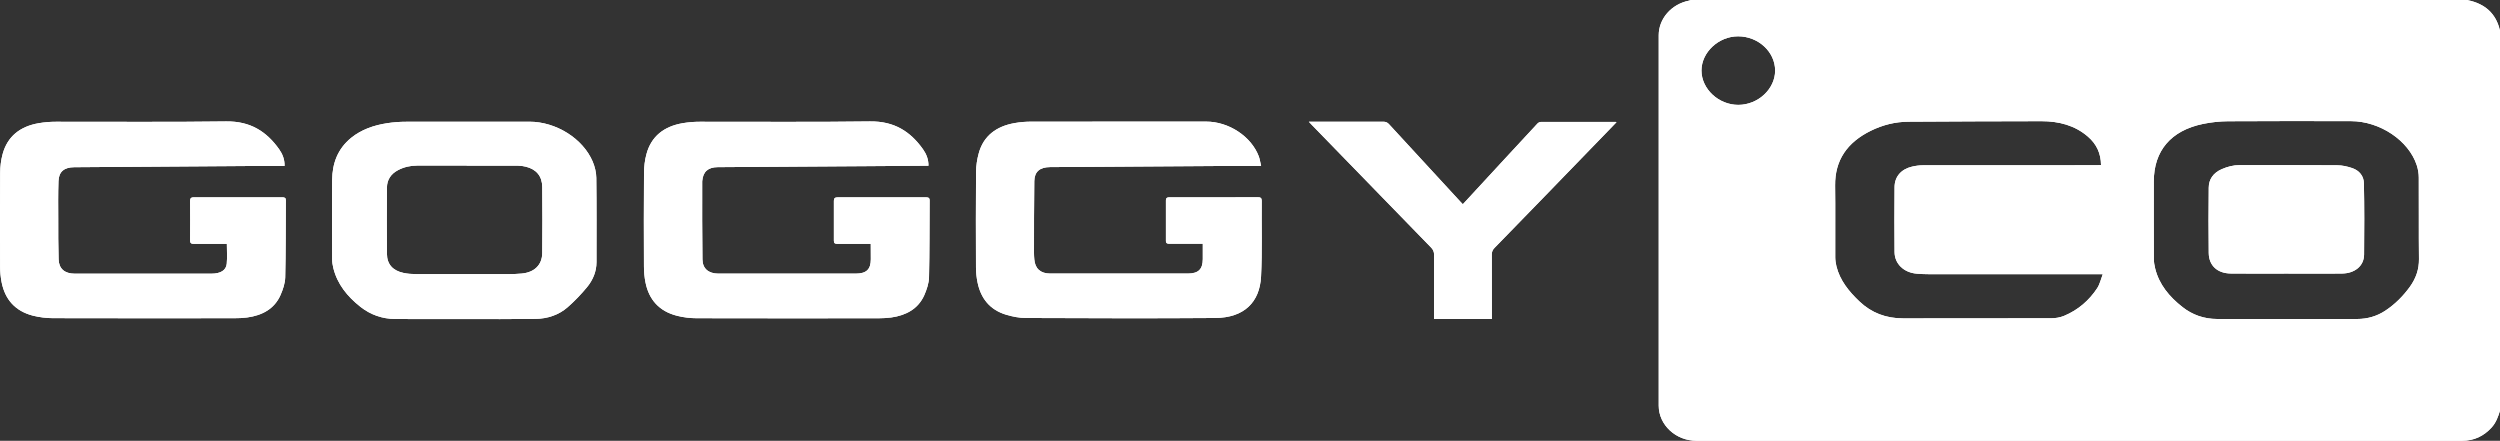 <?xml version="1.0" encoding="UTF-8"?> <svg xmlns="http://www.w3.org/2000/svg" viewBox="0 0 363 64" fill="none"><rect x="0" y="0" width="363" height="64" fill="#333333" stroke="none"/><path d="M363 59.631C362.728 60.504 362.428 61.367 361.772 62.083C360.652 63.309 359.25 64 357.505 64C320.442 64 283.382 64 246.331 64C243.322 64 240.844 61.696 240.844 58.899C240.844 40.972 240.844 23.045 240.844 5.117C240.844 2.731 242.661 0.633 245.184 0.107C245.308 0.082 245.413 0.033 245.537 0C283.127 0 320.717 0 358.315 0C358.325 0.008 358.342 0.025 358.35 0.033C360.858 0.559 362.4 1.991 362.965 4.328C362.965 4.336 362.99 4.352 363 4.36V59.631ZM332.01 46.328C335.433 46.328 338.845 46.328 342.26 46.319C343.75 46.319 345.127 45.916 346.335 45.118C347.772 44.172 348.955 42.971 349.935 41.614C350.8 40.404 351.25 39.096 351.233 37.615C351.188 33.674 351.233 29.725 351.205 25.784C351.205 25.192 351.1 24.575 350.915 23.999C349.74 20.395 345.56 17.598 341.36 17.59C335.415 17.582 329.467 17.565 323.53 17.606C322.312 17.615 321.07 17.746 319.877 17.993C315.212 18.956 312.733 21.901 312.733 26.344C312.733 30.104 312.725 33.864 312.743 37.623C312.743 38.076 312.82 38.528 312.928 38.972C313.5 41.301 314.983 43.086 316.897 44.584C318.335 45.719 320.038 46.319 321.942 46.319C325.295 46.344 328.647 46.328 332.01 46.328ZM305.067 23.966C305.05 22.288 304.433 20.93 303.163 19.836C301.255 18.191 298.935 17.598 296.423 17.598C289.983 17.598 283.56 17.639 277.12 17.672C275.188 17.68 273.37 18.141 271.658 18.98C268.217 20.667 266.418 23.259 266.462 26.944C266.507 30.416 266.462 33.888 266.48 37.352C266.48 37.788 266.55 38.224 266.647 38.652C267.15 40.7 268.447 42.305 270 43.777C271.748 45.431 273.845 46.229 276.335 46.229C283.515 46.221 290.695 46.229 297.877 46.212C298.485 46.212 299.155 46.089 299.712 45.859C301.757 45.003 303.337 43.621 304.502 41.861C304.882 41.285 305.033 40.569 305.322 39.812H304.433C296.325 39.812 288.217 39.812 280.11 39.812C279.51 39.812 278.91 39.787 278.31 39.738C276.44 39.581 275.108 38.315 275.09 36.62C275.062 33.468 275.062 30.317 275.09 27.166C275.1 25.653 276.043 24.567 277.623 24.196C278.142 24.073 278.697 23.999 279.228 23.999C287.608 23.991 295.99 23.991 304.36 23.991L305.067 23.966ZM257.748 10.251C257.748 7.536 255.32 5.282 252.382 5.274C249.551 5.265 247.054 7.586 247.054 10.243C247.054 12.917 249.551 15.245 252.428 15.229C255.285 15.212 257.748 12.917 257.748 10.251Z" fill="white"></path><path d="M41.319 24.098C39.599 24.098 37.958 24.089 36.309 24.098C27.804 24.155 19.3 24.221 10.796 24.279C9.322 24.287 8.546 24.92 8.493 26.294C8.431 28.105 8.449 29.922 8.458 31.724C8.458 33.699 8.449 35.682 8.511 37.664C8.555 39.022 9.393 39.738 10.849 39.738C17.465 39.746 24.081 39.746 30.698 39.738C32.03 39.738 32.833 39.244 32.921 38.306C33.009 37.368 32.939 36.422 32.939 35.41C32.709 35.41 32.515 35.41 32.33 35.41C30.954 35.41 29.569 35.402 28.184 35.41C27.787 35.41 27.593 35.328 27.602 34.9C27.619 32.983 27.619 31.075 27.602 29.157C27.602 28.771 27.769 28.648 28.157 28.648C32.445 28.648 36.741 28.655 41.02 28.648C41.372 28.648 41.514 28.771 41.505 29.092C41.478 32.81 41.505 36.537 41.416 40.264C41.39 41.136 41.09 42.033 40.728 42.848C39.855 44.831 38.099 45.793 35.894 46.097C35.267 46.18 34.624 46.205 33.997 46.205C25.237 46.212 16.477 46.221 7.717 46.196C6.747 46.196 5.75 46.073 4.815 45.843C2.159 45.168 0.721 43.432 0.236 40.988C0.086 40.223 0.015 39.441 0.015 38.668C-0.002 34.143 -0.011 29.627 0.024 25.11C0.033 24.188 0.139 23.242 0.386 22.354C1.083 19.82 2.9 18.355 5.635 17.886C6.447 17.746 7.293 17.68 8.123 17.68C16.354 17.664 24.593 17.746 32.824 17.631C36.353 17.582 38.699 19.096 40.526 21.662C41.02 22.362 41.337 23.135 41.319 24.089V24.098Z" fill="white"></path><path d="M126.433 35.41C126.177 35.41 125.983 35.41 125.797 35.41C124.404 35.41 122.992 35.402 121.599 35.41C121.246 35.41 121.069 35.32 121.078 34.95C121.087 33.016 121.087 31.091 121.078 29.157C121.078 28.771 121.254 28.655 121.634 28.655C125.921 28.655 130.217 28.664 134.505 28.655C134.867 28.655 134.99 28.796 134.981 29.108C134.955 32.827 134.981 36.554 134.893 40.281C134.867 41.153 134.558 42.05 134.205 42.864C133.332 44.822 131.602 45.785 129.415 46.097C128.806 46.18 128.179 46.205 127.571 46.213C118.775 46.221 109.971 46.229 101.176 46.205C100.223 46.205 99.244 46.089 98.335 45.859C95.671 45.193 94.207 43.456 93.721 40.988C93.571 40.231 93.501 39.441 93.501 38.668C93.483 34.143 93.474 29.627 93.51 25.11C93.519 24.188 93.624 23.242 93.871 22.354C94.559 19.82 96.385 18.355 99.129 17.886C99.941 17.746 100.788 17.68 101.617 17.68C109.848 17.664 118.087 17.746 126.318 17.631C129.847 17.582 132.194 19.104 134.019 21.671C134.513 22.37 134.822 23.143 134.814 24.065C134.575 24.065 134.364 24.065 134.152 24.065C124.174 24.131 114.197 24.205 104.219 24.27C102.817 24.279 102.085 24.929 101.97 26.245C101.97 26.278 101.961 26.311 101.961 26.344C101.961 30.12 101.943 33.897 101.996 37.664C102.014 38.997 102.87 39.721 104.29 39.73C110.942 39.738 117.602 39.738 124.245 39.73C125.815 39.73 126.442 39.096 126.442 37.64C126.433 36.907 126.433 36.192 126.433 35.41Z" fill="white"></path><path d="M183.096 24.098C180.961 24.098 178.994 24.089 177.008 24.098C168.831 24.147 160.653 24.205 152.475 24.262C151.002 24.27 150.208 24.912 150.181 26.286C150.128 29.774 150.146 33.263 150.137 36.751C150.137 37.056 150.155 37.36 150.181 37.664C150.287 38.989 151.072 39.721 152.493 39.721C159.144 39.73 165.796 39.73 172.448 39.721C174.018 39.721 174.636 39.088 174.644 37.623C174.644 36.899 174.644 36.175 174.644 35.394C173.85 35.394 173.109 35.394 172.368 35.394C171.512 35.394 170.657 35.394 169.81 35.394C169.501 35.394 169.29 35.344 169.29 34.983C169.298 33.016 169.298 31.058 169.29 29.092C169.29 28.623 169.625 28.648 169.96 28.648C173.083 28.648 176.214 28.648 179.338 28.648C180.431 28.648 181.517 28.655 182.611 28.639C183.016 28.631 183.202 28.73 183.202 29.141C183.166 32.819 183.29 36.496 183.105 40.157C182.911 43.859 180.67 46.139 176.444 46.172C167.287 46.245 158.121 46.205 148.955 46.172C148.011 46.172 147.041 45.974 146.132 45.711C143.689 44.987 142.409 43.284 141.942 41.021C141.792 40.314 141.721 39.581 141.712 38.858C141.695 34.234 141.686 29.61 141.721 24.986C141.73 24.065 141.871 23.127 142.118 22.238C142.806 19.754 144.632 18.355 147.288 17.878C148.099 17.73 148.946 17.664 149.775 17.664C158.227 17.648 166.678 17.656 175.13 17.656C178.411 17.656 181.684 19.803 182.778 22.707C182.928 23.11 182.981 23.555 183.113 24.089L183.096 24.098Z" fill="white"></path><path d="M67.494 46.328C64.133 46.328 60.772 46.344 57.41 46.319C55.514 46.311 53.802 45.703 52.355 44.567C50.441 43.062 48.977 41.26 48.403 38.94C48.297 38.52 48.227 38.068 48.227 37.64C48.218 33.798 48.183 29.956 48.227 26.113C48.254 23.744 49.012 21.613 51.006 20C52.505 18.791 54.305 18.182 56.228 17.886C57.137 17.746 58.063 17.68 58.989 17.68C64.944 17.664 70.908 17.672 76.871 17.672C80.736 17.672 84.644 20.116 86.064 23.472C86.373 24.213 86.576 25.035 86.585 25.826C86.637 29.898 86.611 33.979 86.611 38.068C86.611 39.425 86.099 40.643 85.243 41.688C84.388 42.724 83.435 43.72 82.412 44.617C81.124 45.736 79.509 46.279 77.745 46.303C74.331 46.352 70.908 46.328 67.494 46.328ZM67.767 24.057C67.767 24.057 67.767 24.048 67.767 24.04C65.368 24.04 62.968 24.048 60.569 24.04C59.581 24.04 58.663 24.254 57.807 24.698C56.749 25.25 56.193 26.113 56.184 27.224C56.158 30.433 56.158 33.658 56.184 36.867C56.193 38.364 57.031 39.302 58.602 39.631C59.193 39.754 59.819 39.803 60.437 39.803C64.927 39.812 69.408 39.812 73.898 39.803C74.516 39.803 75.133 39.771 75.742 39.721C77.577 39.557 78.715 38.479 78.733 36.751C78.768 33.559 78.76 30.359 78.733 27.15C78.724 25.587 77.877 24.575 76.351 24.205C75.981 24.114 75.601 24.057 75.222 24.057C72.743 24.048 70.255 24.057 67.767 24.057Z" fill="white"></path><path d="M234.713 17.746C233.407 19.096 232.137 20.412 230.857 21.728C226.244 26.492 221.63 31.256 216.998 36.002C216.725 36.282 216.61 36.562 216.61 36.949C216.627 39.877 216.619 42.806 216.619 45.736C216.619 45.916 216.619 46.097 216.619 46.319H208.22V45.801C208.22 42.872 208.212 39.944 208.229 37.014C208.229 36.578 208.106 36.258 207.788 35.937C202.045 30.046 196.311 24.147 190.585 18.248C190.435 18.092 190.286 17.927 190.047 17.68H190.691C194.07 17.68 197.449 17.689 200.827 17.672C201.216 17.672 201.463 17.779 201.701 18.051C205.142 21.786 208.591 25.521 212.031 29.265C212.146 29.388 212.269 29.52 212.402 29.659C214.484 27.413 216.53 25.192 218.577 22.971C220.13 21.292 221.683 19.606 223.244 17.935C223.359 17.812 223.57 17.705 223.738 17.705C227.355 17.697 230.972 17.705 234.589 17.705C234.598 17.689 234.615 17.697 234.713 17.746Z" fill="white"></path><path d="M331.955 39.721C329.265 39.721 326.582 39.746 323.892 39.713C321.96 39.688 320.735 38.561 320.707 36.743C320.665 33.584 320.673 30.416 320.707 27.257C320.717 26.031 321.37 25.102 322.587 24.567C323.418 24.205 324.272 23.974 325.197 23.974C329.928 23.983 334.647 23.966 339.365 23.999C340.09 23.999 340.848 24.172 341.527 24.402C342.605 24.764 343.223 25.595 343.24 26.615C343.31 30.062 343.3 33.518 343.265 36.965C343.248 38.701 341.81 39.68 340.135 39.713C337.4 39.754 334.673 39.713 331.955 39.721Z" fill="white"></path><path d="M363 59.631C362.728 60.504 362.428 61.367 361.772 62.083C360.652 63.309 359.25 64 357.505 64C320.442 64 283.382 64 246.331 64C243.322 64 240.844 61.696 240.844 58.899C240.844 40.972 240.844 23.045 240.844 5.117C240.844 2.731 242.661 0.633 245.184 0.107C245.308 0.082 245.413 0.033 245.537 0C283.127 0 320.717 0 358.315 0C358.325 0.008 358.342 0.025 358.35 0.033C360.858 0.559 362.4 1.991 362.965 4.328C362.965 4.336 362.99 4.352 363 4.36V59.631ZM332.01 46.328C335.433 46.328 338.845 46.328 342.26 46.319C343.75 46.319 345.127 45.916 346.335 45.118C347.772 44.172 348.955 42.971 349.935 41.614C350.8 40.404 351.25 39.096 351.233 37.615C351.188 33.674 351.233 29.725 351.205 25.784C351.205 25.192 351.1 24.575 350.915 23.999C349.74 20.395 345.56 17.598 341.36 17.59C335.415 17.582 329.467 17.565 323.53 17.606C322.312 17.615 321.07 17.746 319.877 17.993C315.212 18.956 312.733 21.901 312.733 26.344C312.733 30.104 312.725 33.864 312.743 37.623C312.743 38.076 312.82 38.528 312.928 38.972C313.5 41.301 314.983 43.086 316.897 44.584C318.335 45.719 320.038 46.319 321.942 46.319C325.295 46.344 328.647 46.328 332.01 46.328ZM305.067 23.966C305.05 22.288 304.433 20.93 303.163 19.836C301.255 18.191 298.935 17.598 296.423 17.598C289.983 17.598 283.56 17.639 277.12 17.672C275.188 17.68 273.37 18.141 271.658 18.98C268.217 20.667 266.418 23.259 266.462 26.944C266.507 30.416 266.462 33.888 266.48 37.352C266.48 37.788 266.55 38.224 266.647 38.652C267.15 40.7 268.447 42.305 270 43.777C271.748 45.431 273.845 46.229 276.335 46.229C283.515 46.221 290.695 46.229 297.877 46.212C298.485 46.212 299.155 46.089 299.712 45.859C301.757 45.003 303.337 43.621 304.502 41.861C304.882 41.285 305.033 40.569 305.322 39.812H304.433C296.325 39.812 288.217 39.812 280.11 39.812C279.51 39.812 278.91 39.787 278.31 39.738C276.44 39.581 275.108 38.315 275.09 36.62C275.062 33.468 275.062 30.317 275.09 27.166C275.1 25.653 276.043 24.567 277.623 24.196C278.142 24.073 278.697 23.999 279.228 23.999C287.608 23.991 295.99 23.991 304.36 23.991L305.067 23.966ZM257.748 10.251C257.748 7.536 255.32 5.282 252.382 5.274C249.551 5.265 247.054 7.586 247.054 10.243C247.054 12.917 249.551 15.245 252.428 15.229C255.285 15.212 257.748 12.917 257.748 10.251Z" fill="white"></path><path d="M41.319 24.098C39.599 24.098 37.958 24.089 36.309 24.098C27.804 24.155 19.3 24.221 10.796 24.279C9.322 24.287 8.546 24.92 8.493 26.294C8.431 28.105 8.449 29.922 8.458 31.724C8.458 33.699 8.449 35.682 8.511 37.664C8.555 39.022 9.393 39.738 10.849 39.738C17.465 39.746 24.081 39.746 30.698 39.738C32.03 39.738 32.833 39.244 32.921 38.306C33.009 37.368 32.939 36.422 32.939 35.41C32.709 35.41 32.515 35.41 32.33 35.41C30.954 35.41 29.569 35.402 28.184 35.41C27.787 35.41 27.593 35.328 27.602 34.9C27.619 32.983 27.619 31.075 27.602 29.157C27.602 28.771 27.769 28.648 28.157 28.648C32.445 28.648 36.741 28.655 41.02 28.648C41.372 28.648 41.514 28.771 41.505 29.092C41.478 32.81 41.505 36.537 41.416 40.264C41.39 41.136 41.09 42.033 40.728 42.848C39.855 44.831 38.099 45.793 35.894 46.097C35.267 46.18 34.624 46.205 33.997 46.205C25.237 46.212 16.477 46.221 7.717 46.196C6.747 46.196 5.75 46.073 4.815 45.843C2.159 45.168 0.721 43.432 0.236 40.988C0.086 40.223 0.015 39.441 0.015 38.668C-0.002 34.143 -0.011 29.627 0.024 25.11C0.033 24.188 0.139 23.242 0.386 22.354C1.083 19.82 2.9 18.355 5.635 17.886C6.447 17.746 7.293 17.68 8.123 17.68C16.354 17.664 24.593 17.746 32.824 17.631C36.353 17.582 38.699 19.096 40.526 21.662C41.02 22.362 41.337 23.135 41.319 24.089V24.098Z" fill="white"></path><path d="M126.433 35.41C126.177 35.41 125.983 35.41 125.797 35.41C124.404 35.41 122.992 35.402 121.599 35.41C121.246 35.41 121.069 35.32 121.078 34.95C121.087 33.016 121.087 31.091 121.078 29.157C121.078 28.771 121.254 28.655 121.634 28.655C125.921 28.655 130.217 28.664 134.505 28.655C134.867 28.655 134.99 28.796 134.981 29.108C134.955 32.827 134.981 36.554 134.893 40.281C134.867 41.153 134.558 42.05 134.205 42.864C133.332 44.822 131.602 45.785 129.415 46.097C128.806 46.18 128.179 46.205 127.571 46.213C118.775 46.221 109.971 46.229 101.176 46.205C100.223 46.205 99.244 46.089 98.335 45.859C95.671 45.193 94.207 43.456 93.721 40.988C93.571 40.231 93.501 39.441 93.501 38.668C93.483 34.143 93.474 29.627 93.51 25.11C93.519 24.188 93.624 23.242 93.871 22.354C94.559 19.82 96.385 18.355 99.129 17.886C99.941 17.746 100.788 17.68 101.617 17.68C109.848 17.664 118.087 17.746 126.318 17.631C129.847 17.582 132.194 19.104 134.019 21.671C134.513 22.37 134.822 23.143 134.814 24.065C134.575 24.065 134.364 24.065 134.152 24.065C124.174 24.131 114.197 24.205 104.219 24.27C102.817 24.279 102.085 24.929 101.97 26.245C101.97 26.278 101.961 26.311 101.961 26.344C101.961 30.12 101.943 33.897 101.996 37.664C102.014 38.997 102.87 39.721 104.29 39.73C110.942 39.738 117.602 39.738 124.245 39.73C125.815 39.73 126.442 39.096 126.442 37.64C126.433 36.907 126.433 36.192 126.433 35.41Z" fill="white"></path><path d="M183.096 24.098C180.961 24.098 178.994 24.089 177.008 24.098C168.831 24.147 160.653 24.205 152.475 24.262C151.002 24.27 150.208 24.912 150.181 26.286C150.128 29.774 150.146 33.263 150.137 36.751C150.137 37.056 150.155 37.36 150.181 37.664C150.287 38.989 151.072 39.721 152.493 39.721C159.144 39.73 165.796 39.73 172.448 39.721C174.018 39.721 174.636 39.088 174.644 37.623C174.644 36.899 174.644 36.175 174.644 35.394C173.85 35.394 173.109 35.394 172.368 35.394C171.512 35.394 170.657 35.394 169.81 35.394C169.501 35.394 169.29 35.344 169.29 34.983C169.298 33.016 169.298 31.058 169.29 29.092C169.29 28.623 169.625 28.648 169.96 28.648C173.083 28.648 176.214 28.648 179.338 28.648C180.431 28.648 181.517 28.655 182.611 28.639C183.016 28.631 183.202 28.73 183.202 29.141C183.166 32.819 183.29 36.496 183.105 40.157C182.911 43.859 180.67 46.139 176.444 46.172C167.287 46.245 158.121 46.205 148.955 46.172C148.011 46.172 147.041 45.974 146.132 45.711C143.689 44.987 142.409 43.284 141.942 41.021C141.792 40.314 141.721 39.581 141.712 38.858C141.695 34.234 141.686 29.61 141.721 24.986C141.73 24.065 141.871 23.127 142.118 22.238C142.806 19.754 144.632 18.355 147.288 17.878C148.099 17.73 148.946 17.664 149.775 17.664C158.227 17.648 166.678 17.656 175.13 17.656C178.411 17.656 181.684 19.803 182.778 22.707C182.928 23.11 182.981 23.555 183.113 24.089L183.096 24.098Z" fill="white"></path><path d="M67.494 46.328C64.133 46.328 60.772 46.344 57.41 46.319C55.514 46.311 53.802 45.703 52.355 44.567C50.441 43.062 48.977 41.26 48.403 38.94C48.297 38.52 48.227 38.068 48.227 37.64C48.218 33.798 48.183 29.956 48.227 26.113C48.254 23.744 49.012 21.613 51.006 20C52.505 18.791 54.305 18.182 56.228 17.886C57.137 17.746 58.063 17.68 58.989 17.68C64.944 17.664 70.908 17.672 76.871 17.672C80.736 17.672 84.644 20.116 86.064 23.472C86.373 24.213 86.576 25.035 86.585 25.826C86.637 29.898 86.611 33.979 86.611 38.068C86.611 39.425 86.099 40.643 85.243 41.688C84.388 42.724 83.435 43.72 82.412 44.617C81.124 45.736 79.509 46.279 77.745 46.303C74.331 46.352 70.908 46.328 67.494 46.328ZM67.767 24.057C67.767 24.057 67.767 24.048 67.767 24.04C65.368 24.04 62.968 24.048 60.569 24.04C59.581 24.04 58.663 24.254 57.807 24.698C56.749 25.25 56.193 26.113 56.184 27.224C56.158 30.433 56.158 33.658 56.184 36.867C56.193 38.364 57.031 39.302 58.602 39.631C59.193 39.754 59.819 39.803 60.437 39.803C64.927 39.812 69.408 39.812 73.898 39.803C74.516 39.803 75.133 39.771 75.742 39.721C77.577 39.557 78.715 38.479 78.733 36.751C78.768 33.559 78.76 30.359 78.733 27.15C78.724 25.587 77.877 24.575 76.351 24.205C75.981 24.114 75.601 24.057 75.222 24.057C72.743 24.048 70.255 24.057 67.767 24.057Z" fill="white"></path><path d="M234.713 17.746C233.407 19.096 232.137 20.412 230.857 21.728C226.244 26.492 221.63 31.256 216.998 36.002C216.725 36.282 216.61 36.562 216.61 36.949C216.627 39.877 216.619 42.806 216.619 45.736C216.619 45.916 216.619 46.097 216.619 46.319H208.22V45.801C208.22 42.872 208.212 39.944 208.229 37.014C208.229 36.578 208.106 36.258 207.788 35.937C202.045 30.046 196.311 24.147 190.585 18.248C190.435 18.092 190.286 17.927 190.047 17.68H190.691C194.07 17.68 197.449 17.689 200.827 17.672C201.216 17.672 201.463 17.779 201.701 18.051C205.142 21.786 208.591 25.521 212.031 29.265C212.146 29.388 212.269 29.52 212.402 29.659C214.484 27.413 216.53 25.192 218.577 22.971C220.13 21.292 221.683 19.606 223.244 17.935C223.359 17.812 223.57 17.705 223.738 17.705C227.355 17.697 230.972 17.705 234.589 17.705C234.598 17.689 234.615 17.697 234.713 17.746Z" fill="white"></path><path d="M331.955 39.721C329.265 39.721 326.582 39.746 323.892 39.713C321.96 39.688 320.735 38.561 320.707 36.743C320.665 33.584 320.673 30.416 320.707 27.257C320.717 26.031 321.37 25.102 322.587 24.567C323.418 24.205 324.272 23.974 325.197 23.974C329.928 23.983 334.647 23.966 339.365 23.999C340.09 23.999 340.848 24.172 341.527 24.402C342.605 24.764 343.223 25.595 343.24 26.615C343.31 30.062 343.3 33.518 343.265 36.965C343.248 38.701 341.81 39.68 340.135 39.713C337.4 39.754 334.673 39.713 331.955 39.721Z" fill="white"></path></svg> 